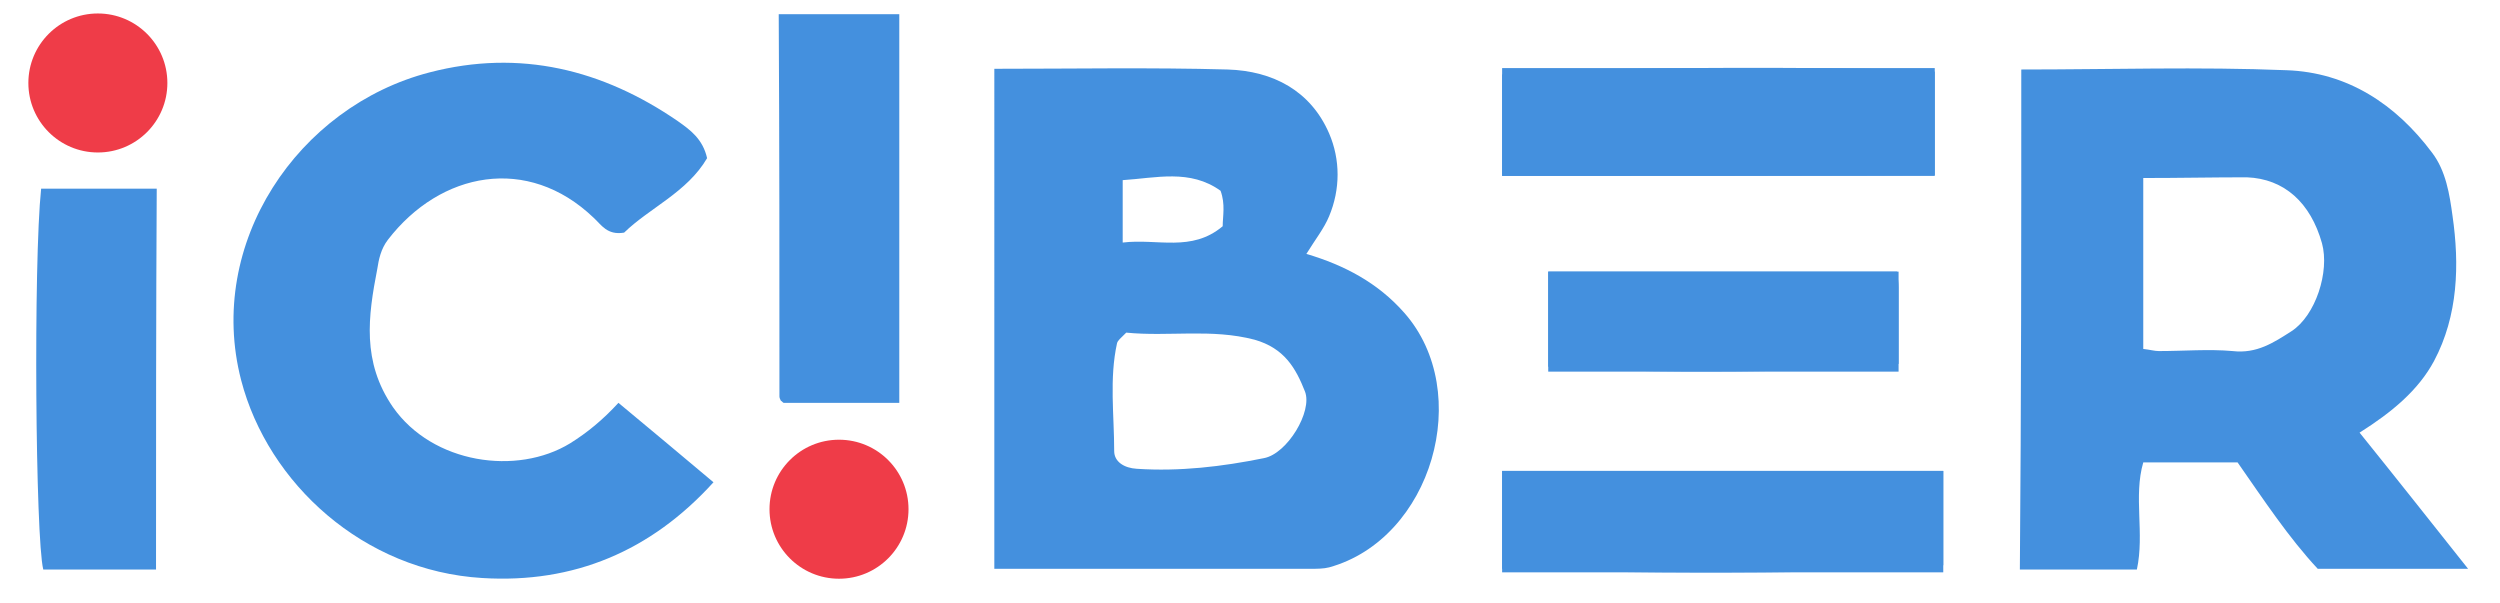 <?xml version="1.0" encoding="utf-8"?>
<!-- Generator: Adobe Illustrator 23.1.0, SVG Export Plug-In . SVG Version: 6.00 Build 0)  -->
<svg version="1.1" id="Layer_1" xmlns="http://www.w3.org/2000/svg" xmlns:xlink="http://www.w3.org/1999/xlink" x="0px" y="0px"
	 viewBox="0 0 352.5 85" style="enable-background:new 0 0 352.5 85;" xml:space="preserve">
<style type="text/css">
	.st0{fill:#4490DE;}
	.st1{fill:#EF3C48;}
</style>
<g>
	<path class="st0" d="M126.8,2c0,18.2,0,36.3,0,54.8c-5.6,0-10.9,0-16.3,0c-0.1,0-0.2-0.2-0.4-0.3c-0.1-0.2-0.2-0.4-0.2-0.6
		c0-18,0-36-0.1-53.9C115.5,2,121.1,2,126.8,2z"/>
	<path class="st0" d="M140.2,9.7c11.2,0,22-0.2,32.9,0.1c6.4,0.2,11.7,3,14.3,9c1.6,3.7,1.6,7.9,0,11.7c-0.7,1.7-1.9,3.2-3.2,5.3
		c5.4,1.6,10.1,4.1,13.8,8.3c9.9,11.2,3.9,31.9-10.6,35.9c-0.8,0.2-1.7,0.2-2.6,0.2c-14.7,0-29.5,0-44.6,0
		C140.2,56.9,140.2,33.7,140.2,9.7z M158.8,46.9c-0.8,0.8-1.2,1.1-1.3,1.5c-1.1,5-0.4,10.1-0.4,15.2c0,1.5,1.4,2.4,3.2,2.5
		c6,0.4,12-0.3,17.9-1.5c3.3-0.6,6.9-6.6,5.8-9.4c-1.3-3.3-2.9-6.1-7.1-7.3C170.8,46.3,164.8,47.5,158.8,46.9z M172.4,31.9
		c0-1.4,0.4-3.1-0.3-5c-4.3-3.1-9.1-1.8-13.8-1.5c0,3.1,0,5.7,0,8.8C163.2,33.6,168,35.6,172.4,31.9z"/>
	<path class="st0" d="M285,9.8c12.7,0,25.1-0.4,37.4,0.1c8.6,0.3,15.4,4.8,20.5,11.6c2,2.6,2.5,6,2.9,8.9c1,6.9,0.8,14.1-2.6,20.5
		c-2.2,4.1-5.9,7.2-10.5,10.1c5,6.2,9.9,12.4,15.3,19.2c-7.5,0-14.1,0-21.2,0c-4.1-4.4-7.6-9.7-11.3-15c-4.3,0-8.6,0-13.3,0
		c-1.4,4.8,0.2,10-0.9,15.1c-5.5,0-10.8,0-16.5,0C285,56.9,285,33.7,285,9.8z M302.2,25.1c0,8.5,0,16.3,0,24.1
		c0.9,0.1,1.6,0.3,2.2,0.3c3.5,0,7-0.3,10.4,0c3.4,0.4,5.8-1.2,8.3-2.8c3.4-2.2,5.4-8.4,4.3-12.4c-1.6-5.7-5.3-9.1-10.6-9.3
		C312,25,307.3,25.1,302.2,25.1z"/>
	<path class="st0" d="M87.2,56.8c4.7,3.9,9,7.5,13.4,11.2C91.8,77.7,80.9,82.3,68,81.5c-16.7-1-30.2-13.3-34-27.9
		C29,34.3,42,15,60.6,10.2c12.7-3.3,24.4-0.4,35,6.9c1.7,1.2,3.5,2.5,4.1,5.2c-2.8,4.8-8.1,7-11.7,10.5c-2.4,0.4-3.2-1.1-4.3-2.1
		c-9.3-8.9-21.6-6.5-29,3.1c-1,1.3-1.3,2.8-1.5,4.1C51.9,44.6,51,51,55.4,57.4c5.6,8,17.5,9.7,25,5.1C82.8,61,85,59.2,87.2,56.8z"/>
	<path class="st0" d="M211.8,24.8c0-5,0-9.6,0-14.3c4.6-1,50.2-1.3,61-0.4c0,4.8,0,9.5,0,14.6C252.6,24.8,232.5,24.8,211.8,24.8z"/>
	<path class="st0" d="M22,80.3c-5.5,0-10.7,0-15.9,0C5,75.9,4.7,37.1,5.8,26.6c5.3,0,10.6,0,16.3,0C22,44.3,22,62,22,80.3z"/>
	<path class="st0" d="M211.8,80.2c0-4.8,0-9.2,0-13.8c20.8,0,41.3,0,62.2,0c0,4.5,0,8.9,0,13.3C268.6,80.8,232.3,81.1,211.8,80.2z"
		/>
	<path class="st0" d="M267.5,38.3c0.1,1,0.2,1.6,0.2,2.2c0,3.6,0,7.2,0,10.8c-4.7,1.2-39.6,1.5-49.4,0.4c0-4.3,0-8.7,0-13.4
		C234.6,38.3,250.8,38.3,267.5,38.3z"/>
</g>
<circle class="st1" cx="13.8" cy="11.7" r="9.8"/>
<circle class="st1" cx="118.3" cy="71.8" r="9.8"/>
<rect x="218.3" y="38.3" class="st0" width="49.4" height="14.1"/>
<rect x="211.8" y="9.6" class="st0" width="61" height="15.2"/>
<rect x="211.8" y="66.4" class="st0" width="62.2" height="14.3"/>
</svg>
